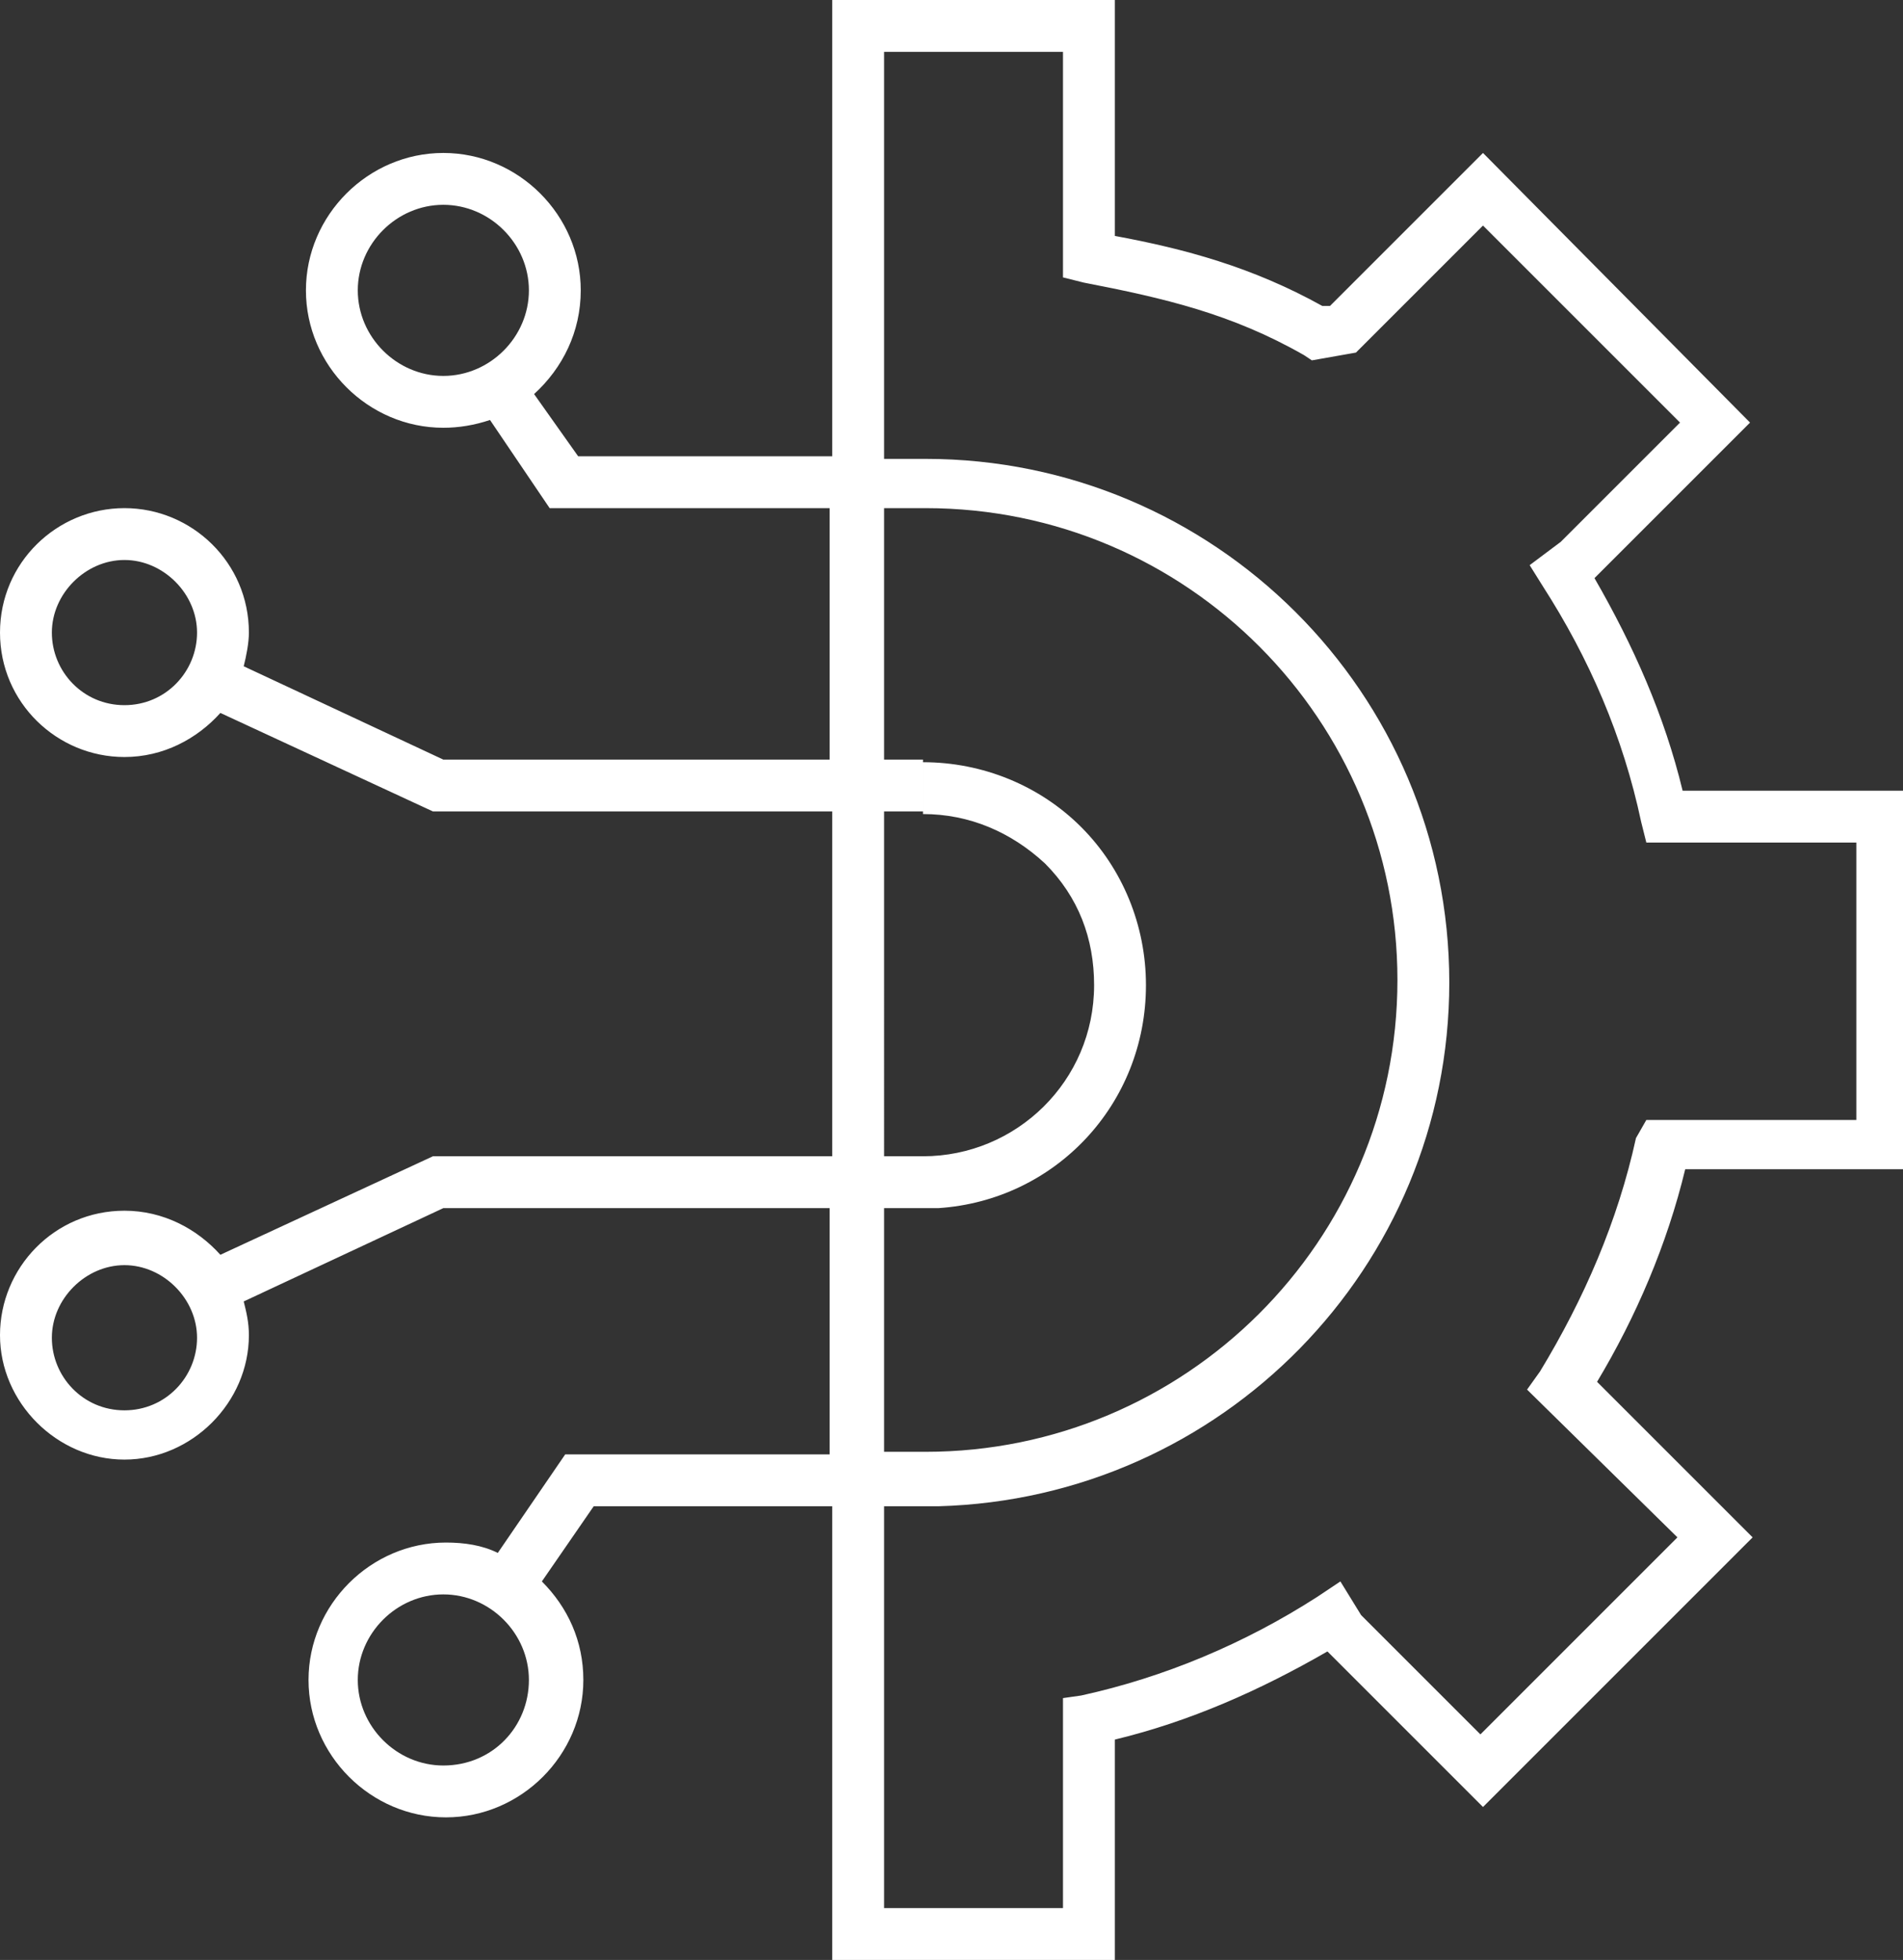 <svg xmlns="http://www.w3.org/2000/svg" xmlns:xlink="http://www.w3.org/1999/xlink" id="Layer_1" x="0px" y="0px" viewBox="0 0 73.4 75.6" style="enable-background:new 0 0 73.4 75.6;" xml:space="preserve">
<rect x="0" y="0" width="73.4" height="75.6" fill="#333333" stroke="none"/>
<style type="text/css">
	.st0{fill:#FFFFFF;}
</style>
<path class="st0" d="M73.4,45.2V30.5h-8.5c-0.7-2.9-1.9-5.6-3.4-8.2l6-6L57.2,5.9l-5.9,5.9L51,11.8c-2.7-1.5-5.3-2.2-8-2.7V0H32.1  v17.6h-9.8l-1.7-2.4c1.1-1,1.8-2.4,1.8-4c0-2.9-2.4-5.3-5.3-5.3s-5.3,2.4-5.3,5.3s2.4,5.3,5.3,5.3c0.6,0,1.2-0.1,1.8-0.3l2.3,3.4  h10.8v9.7H17.1l-7.7-3.6c0.1-0.4,0.2-0.9,0.2-1.3c0-2.7-2.2-4.8-4.8-4.8S0,21.7,0,24.4s2.2,4.8,4.8,4.8c1.5,0,2.8-0.7,3.7-1.7  l8.2,3.8h15.4v13.3H16.7l-8.2,3.8c-0.9-1-2.2-1.7-3.7-1.7c-2.7,0-4.8,2.2-4.8,4.8s2.2,4.8,4.8,4.8s4.8-2.2,4.8-4.8  c0-0.5-0.1-0.9-0.2-1.3l7.7-3.6h14.9v9.5H21.8l-2.6,3.8c-0.6-0.3-1.3-0.4-2-0.4c-2.9,0-5.3,2.4-5.3,5.3s2.4,5.3,5.3,5.3  s5.3-2.4,5.3-5.3c0-1.5-0.6-2.8-1.6-3.8l2-2.9h9.2v17.5H43v-8.5c2.9-0.7,5.6-1.9,8.2-3.4l6,6l10.4-10.4l-6-6  c1.5-2.5,2.7-5.3,3.4-8.2H73.4z M13.8,11.2c0-1.8,1.5-3.3,3.3-3.3c1.8,0,3.3,1.5,3.3,3.3c0,1.8-1.5,3.3-3.3,3.3  C15.3,14.5,13.8,13,13.8,11.2z M4.8,27.2c-1.6,0-2.8-1.3-2.8-2.8s1.3-2.8,2.8-2.8s2.8,1.3,2.8,2.8S6.4,27.2,4.8,27.2z M4.8,54.4  c-1.6,0-2.8-1.3-2.8-2.8s1.3-2.8,2.8-2.8s2.8,1.3,2.8,2.8S6.4,54.4,4.8,54.4z M17.1,68.1c-1.8,0-3.3-1.5-3.3-3.3s1.5-3.3,3.3-3.3  c1.8,0,3.3,1.5,3.3,3.3S19,68.1,17.1,68.1z M34.1,46.6h2.1v0c4.5-0.3,8-4,8-8.6c0-2.3-0.9-4.5-2.5-6.1c-1.6-1.6-3.8-2.5-6.1-2.5l0,2  c1.8,0,3.4,0.7,4.7,1.9c1.3,1.3,1.9,2.9,1.9,4.7c0,3.7-3,6.6-6.6,6.6c0,0,0,0,0,0v0h-1.5V31.3h1.5v-2h-1.5v-9.7h1.6  c10.1,0,18.2,8.2,18.2,18.2c0,10.1-8.2,18.2-18.2,18.2h-1.6V46.6z M63.1,43.9c-0.7,3.2-2,6.2-3.7,9l-0.5,0.7l5.8,5.7l-7.6,7.6  l-4.6-4.6L51.7,61l-0.9,0.6c-2.8,1.8-5.9,3.1-9.1,3.8L41,65.5v8.1h-6.9V58.1h2.1v0c10.9-0.3,19.7-9.2,19.7-20.2  c0-11.2-9.1-20.2-20.2-20.2v0h-1.6V2H41v8.7l0.8,0.2c3.1,0.6,5.7,1.2,8.5,2.8l0.3,0.2l1.7-0.3l4.9-4.9l7.6,7.6l-4.6,4.6l-1.2,0.9  l0.5,0.8c1.8,2.8,3.1,5.8,3.8,9.1l0.2,0.8h8.1v10.7h-8.1L63.1,43.9z"></path>
</svg>
